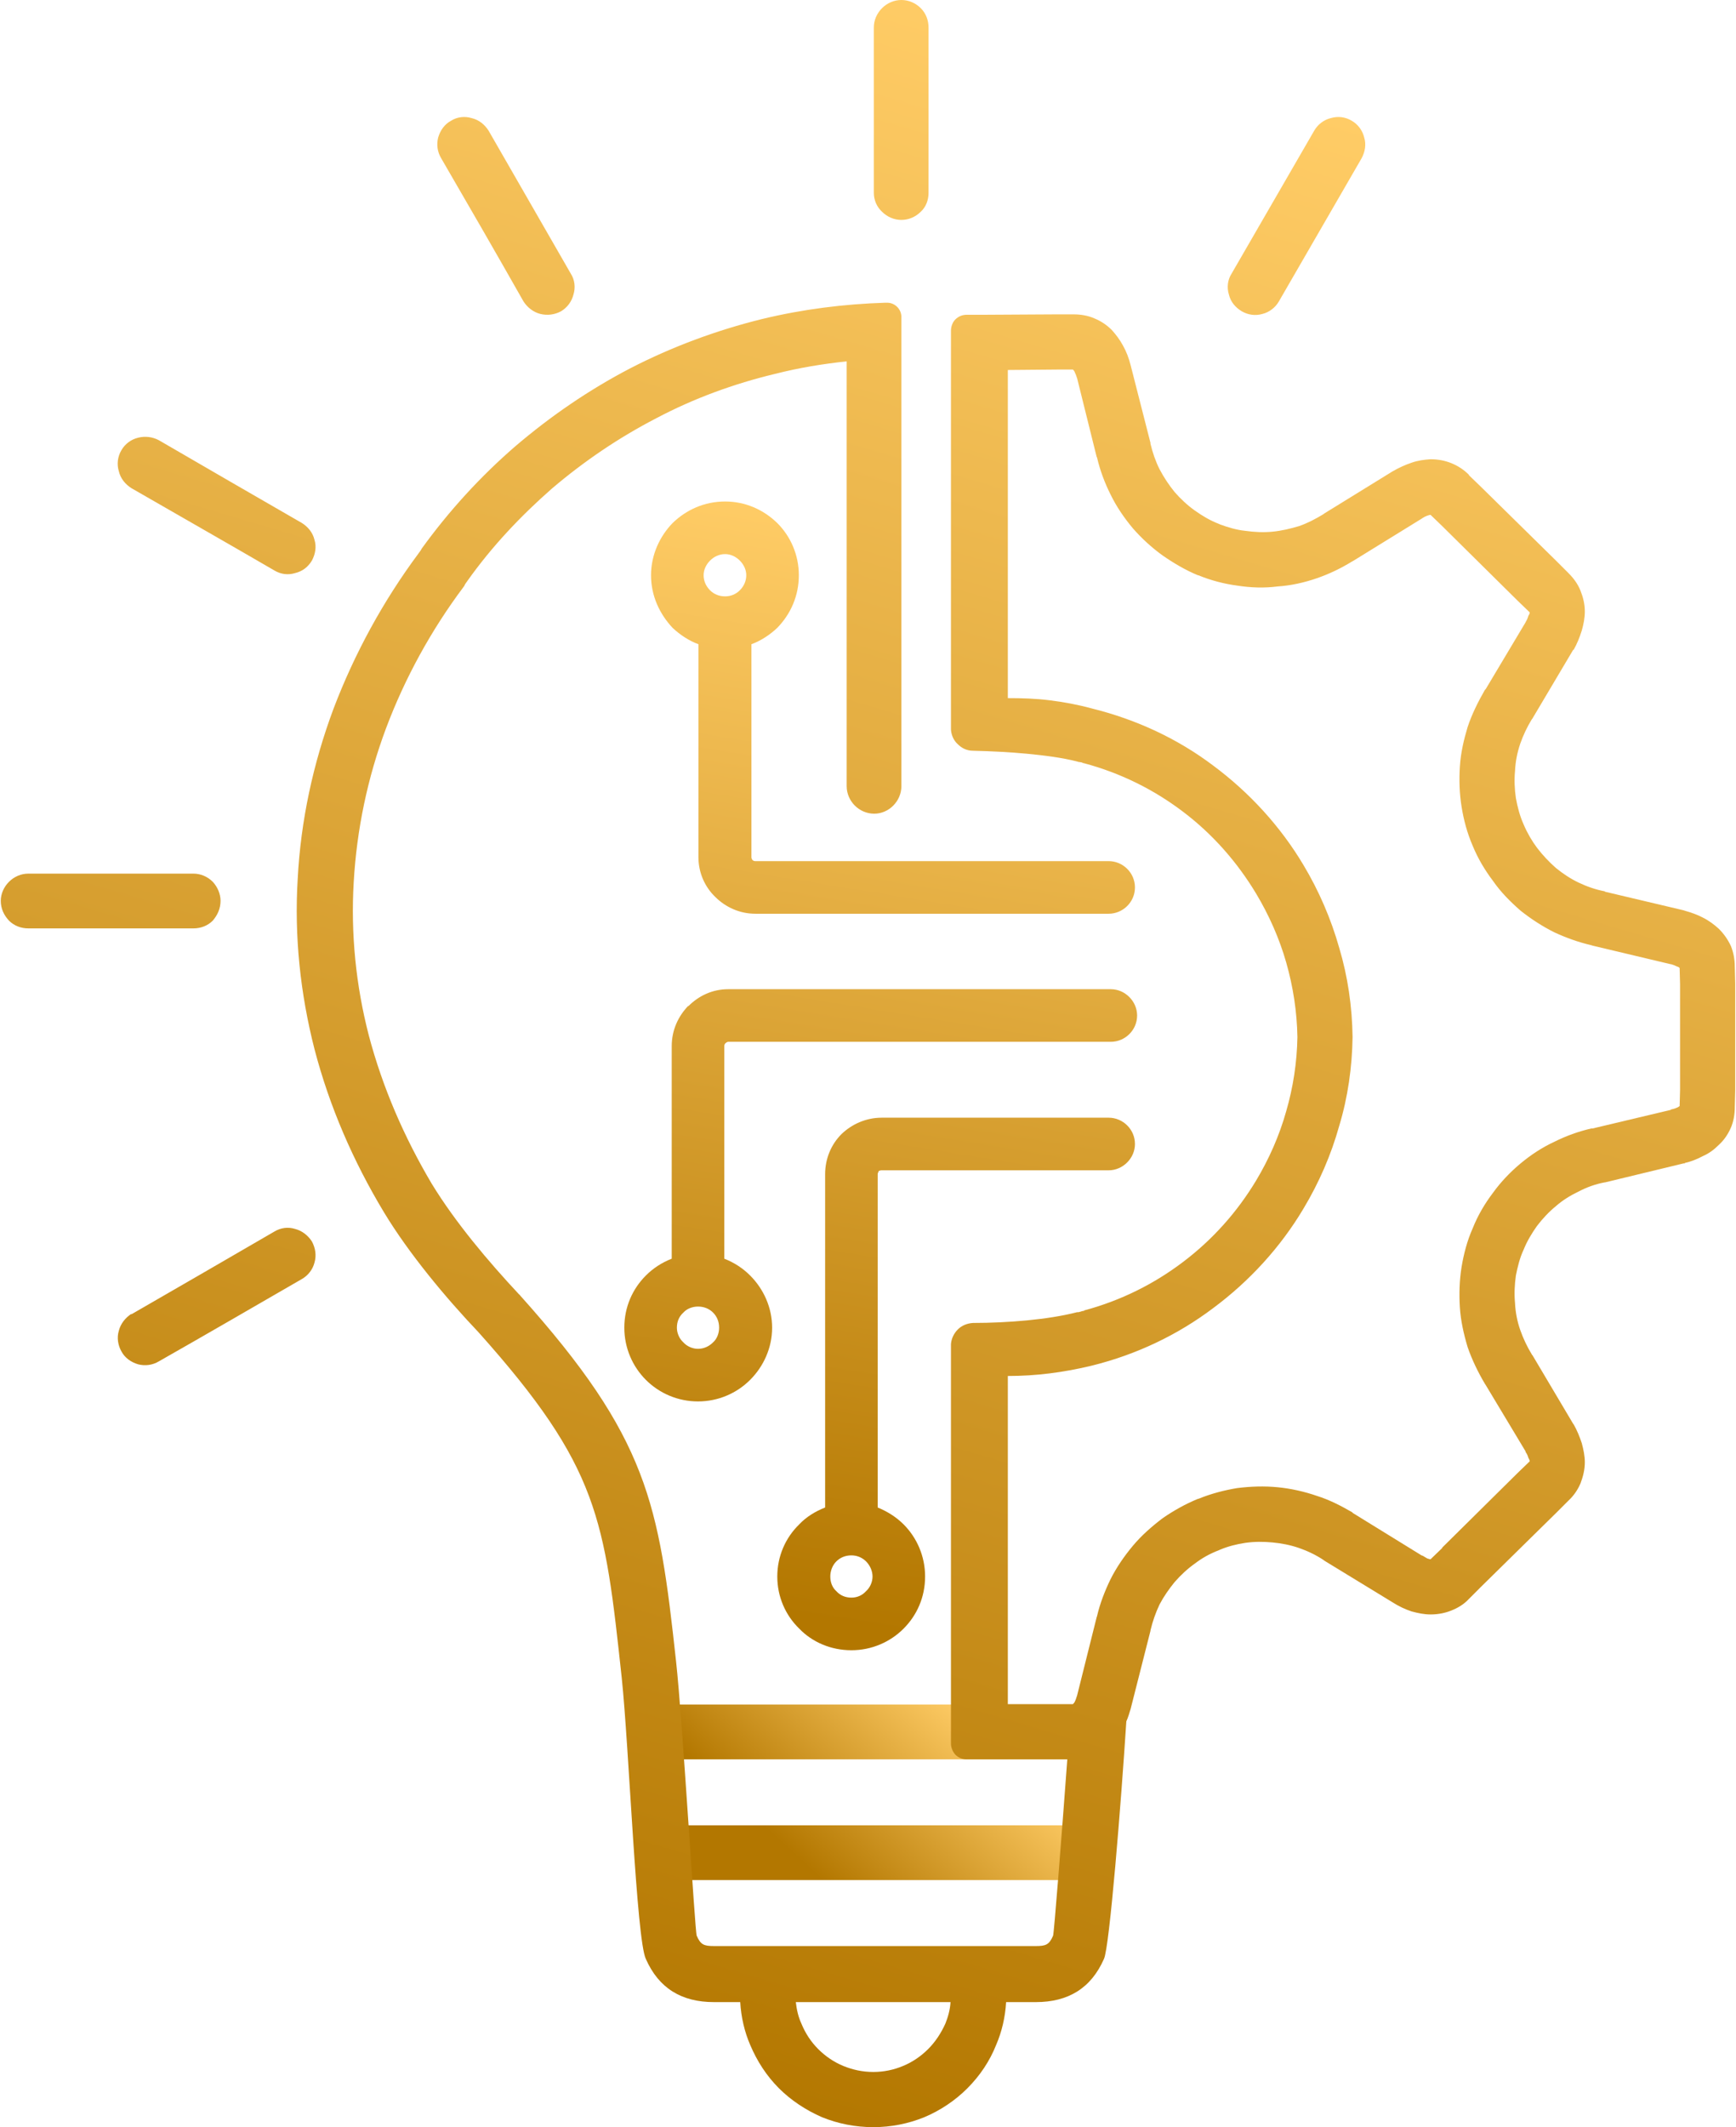 <?xml version="1.0" encoding="UTF-8"?> <svg xmlns="http://www.w3.org/2000/svg" xmlns:xlink="http://www.w3.org/1999/xlink" xmlns:xodm="http://www.corel.com/coreldraw/odm/2003" xml:space="preserve" width="245px" height="300px" version="1.1" style="shape-rendering:geometricPrecision; text-rendering:geometricPrecision; image-rendering:optimizeQuality; fill-rule:evenodd; clip-rule:evenodd" viewBox="0 0 40250 49330"> <defs> <style type="text/css"> .fil1 {fill:url(#id0)} .fil2 {fill:url(#id1)} .fil0 {fill:url(#id2)} </style> <linearGradient id="id0" gradientUnits="userSpaceOnUse" x1="18380" y1="37470" x2="22450" y2="12430"> <stop offset="0" style="stop-opacity:1; stop-color:#B37700"></stop> <stop offset="1" style="stop-opacity:1; stop-color:#FFCC66"></stop> </linearGradient> <linearGradient id="id1" gradientUnits="userSpaceOnUse" xlink:href="#id0" x1="13240" y1="47840" x2="27010" y2="1490"> </linearGradient> <linearGradient id="id2" gradientUnits="userSpaceOnUse" xlink:href="#id0" x1="18930" y1="43480" x2="22450" y2="39650"> </linearGradient> </defs> <g id="Layer_x0020_1">  <g id="_2958154255616"> <path class="fil0" d="M15540 40800l10300 0 0 -1270 -10300 0 0 1270zm0 2800l9980 0 0 -1270 -9980 0 0 1270z"></path> <path class="fil1" d="M23440 19970l1130 0 0 0 0 0 1140 0c330,0 610,270 610,610 0,340 -280,610 -610,610l-1140 0 -1130 0 -5930 0c-360,0 -690,-150 -930,-390l0 0c-240,-230 -390,-560 -390,-920l0 -4940c-220,-80 -430,-220 -600,-380 -300,-320 -500,-740 -500,-1220 0,-470 200,-900 500,-1210 320,-310 740,-500 1220,-500 470,0 890,190 1210,500 310,310 500,740 500,1210 0,480 -190,900 -500,1220 -170,160 -380,300 -600,380l0 4940c0,20 10,40 20,60l0 0c20,20 40,30 70,30l5930 0zm0 5950l2270 0c330,0 610,270 610,610l0 0c0,330 -280,610 -610,610l-970 0 0 0 0 0 -1300 0 -3000 0c-30,0 -50,10 -70,20l0 10c-10,20 -20,40 -20,60l0 7730c220,90 430,220 600,390 310,310 500,740 500,1210 0,480 -190,900 -500,1210 -310,310 -740,500 -1210,500 -480,0 -910,-190 -1210,-500 -320,-310 -510,-740 -510,-1210 0,-470 190,-900 510,-1210 160,-170 370,-300 600,-390l0 -7730c0,-360 140,-690 380,-930l0 0c240,-230 570,-380 930,-380l2970 0c10,0 20,0 30,0l0 0zm-6650 3270c230,90 430,220 600,390 310,310 510,740 510,1210 0,470 -200,900 -510,1210 -310,310 -740,500 -1210,500 -470,0 -900,-190 -1210,-500 -310,-310 -500,-740 -500,-1210 0,-480 190,-900 500,-1210 170,-170 370,-300 600,-390l0 -4930c0,-370 150,-690 380,-930l10 0c240,-240 560,-390 920,-390l6620 0 450 0 1810 0c330,0 610,280 610,610 0,340 -280,610 -610,610l-1810 0 -450 0 -6620 0c-20,0 -50,20 -60,30 -20,20 -30,40 -30,70l0 4930zm7160 -5030l0 0 0 0zm-7420 6280c-90,-90 -210,-140 -350,-140 -130,0 -260,50 -340,140 -100,90 -150,210 -150,350 0,130 60,260 150,340 80,90 210,150 340,150 140,0 260,-60 350,-150 90,-80 140,-210 140,-340 0,-140 -50,-260 -140,-350zm3550 5770c-90,-90 -210,-140 -340,-140 -140,0 -260,50 -350,140 -90,90 -140,220 -140,350 0,140 50,260 140,340 90,100 210,150 350,150 130,0 250,-50 340,-150 90,-80 150,-210 150,-340 0,-130 -60,-260 -150,-350zm-2930 -22520c-90,90 -210,140 -340,140 -140,0 -260,-50 -350,-140 -90,-90 -150,-210 -150,-350 0,-130 60,-250 150,-340 90,-90 210,-150 350,-150 130,0 250,60 340,150 90,90 150,210 150,340 0,140 -60,260 -150,350z"></path> <path class="fil2" d="M3030 30480c1110,-640 2220,-1280 3320,-1920 150,-90 320,-110 480,-60 160,40 300,150 390,290 80,150 110,320 60,490 -40,160 -150,300 -290,380 -1110,640 -2210,1280 -3320,1910 -150,90 -320,110 -480,70 -170,-50 -310,-150 -390,-300 -80,-140 -110,-320 -60,-480 40,-160 150,-300 290,-390l0 0 0 10zm20300 15950c-20,350 -100,690 -230,990 -150,380 -380,720 -670,1010 -280,280 -620,510 -1000,670 -370,150 -770,230 -1180,230 -420,0 -820,-80 -1190,-230 -370,-160 -720,-390 -1000,-670 -290,-290 -510,-630 -670,-1010 -130,-300 -210,-640 -230,-990l-610 0c-750,0 -1280,-320 -1580,-1000 -220,-450 -390,-4910 -560,-6520 -400,-3690 -520,-4880 -3320,-8010 -770,-810 -1620,-1830 -2200,-2790 -710,-1180 -1260,-2440 -1610,-3780 -330,-1290 -470,-2620 -390,-3940 70,-1360 360,-2690 830,-3950 490,-1290 1160,-2510 1970,-3600 30,-40 60,-80 80,-120 630,-870 1360,-1670 2170,-2370 820,-700 1710,-1310 2670,-1810 970,-500 2000,-880 3050,-1140 950,-230 1910,-350 2870,-380l40 0c180,0 330,150 330,330l0 8230 0 1430 0 1220c0,350 -290,640 -630,640l0 0c-350,0 -640,-290 -640,-640l0 -1220 0 0 0 -8630c-560,60 -1110,150 -1660,290 -960,230 -1890,570 -2760,1030 -870,450 -1680,1000 -2420,1630 -730,640 -1400,1350 -1960,2140 -30,40 -60,80 -80,130 -10,0 -10,10 -10,10 -750,1000 -1360,2110 -1800,3280 -430,1150 -680,2350 -750,3570 -70,1190 50,2390 350,3550 320,1210 820,2360 1460,3440 550,900 1310,1800 2030,2570 0,0 10,0 10,10 0,0 10,0 10,10 2980,3320 3220,4820 3620,8480 150,1340 440,6300 480,6370 90,210 170,240 400,240l7470 0c230,0 310,-30 400,-240 20,-30 200,-2320 330,-4090l-250 0 -1740 0 -350 0c-100,0 -190,-40 -260,-110l0 0c-60,-70 -100,-160 -100,-260l0 -9260c10,-130 70,-250 160,-340 90,-90 210,-140 350,-150l0 0c410,0 840,-20 1260,-60 410,-40 810,-100 1160,-190l0 0 30 0c30,-10 50,-10 70,-20l40 -10 10 0 10 0 0 -10c860,-230 1630,-620 2290,-1120 690,-520 1260,-1160 1700,-1890 300,-500 540,-1040 700,-1610 160,-550 250,-1130 260,-1720l0 0 0 0c-10,-590 -100,-1170 -260,-1730 -160,-560 -400,-1100 -700,-1600 -440,-730 -1010,-1380 -1700,-1900 -660,-500 -1430,-890 -2290,-1120l0 0 -10 0 -50 -20c-20,0 -40,-10 -70,-10l-30 -10 0 0c-350,-90 -750,-140 -1160,-180 -420,-40 -850,-60 -1260,-70l0 0c-140,0 -260,-60 -350,-150 -90,-80 -150,-200 -160,-340l0 -9250c0,-100 40,-200 100,-260 70,-70 160,-110 260,-110l350 0 1740 -10 390 0c180,0 340,30 480,90 150,60 290,150 410,270 100,110 190,230 260,360 80,140 140,300 180,460l460 1800 0 20 0 0c50,210 120,410 210,590 100,190 220,370 350,530 140,160 300,310 470,430 170,120 350,230 560,310l20 10 0 0c190,70 390,130 590,150 210,30 420,40 630,20 210,-20 420,-70 620,-130 200,-70 390,-170 570,-280l10 -10 0 0 1590 -980 0 0c140,-80 290,-150 440,-200 140,-50 290,-70 440,-80 170,0 330,30 480,90 150,60 290,150 410,270l0 0 0 10 0 0 280 270 1760 1730 270 270c130,130 220,260 280,410 60,150 100,310 100,480 0,150 -30,300 -70,440 -50,160 -110,310 -190,450l-10 0 -950 1600 -10 10 0 0c-110,180 -200,370 -270,570 -70,210 -110,410 -120,630 -20,210 -10,420 20,630 40,210 90,410 180,610 80,190 190,380 310,540 130,170 280,330 440,470 160,130 340,250 530,340 190,90 390,160 600,200l10 10 0 0 1820 430 30 10c140,40 290,90 420,160 140,70 260,160 370,260 120,120 210,250 280,400 60,150 90,310 90,480l10 390 0 1240 0 0 0 1230 -10 390c0,180 -30,340 -90,480 -70,160 -160,290 -280,400 -110,110 -230,200 -370,260 -130,70 -280,130 -420,160l0 10 -30 0 -1820 440 -10 0c-210,40 -410,110 -600,210 -190,90 -370,200 -530,340 -160,130 -310,290 -440,460 -120,170 -230,350 -310,550 -90,190 -140,400 -180,600 -30,210 -40,430 -20,640 10,210 50,420 120,620 70,200 160,390 270,570l0 10 10 0 950 1600 10 10c80,140 140,290 190,440 40,150 70,300 70,440 0,170 -40,330 -100,490 -60,140 -150,280 -280,400l-270 270 -1770 1740 -270 270 0 0 0 0 0 0c-120,130 -260,210 -410,270 -150,60 -310,90 -480,90 -150,0 -290,-30 -440,-70 -150,-50 -300,-120 -440,-210l0 0 -1590 -970 0 0 -10 -10c-180,-120 -370,-210 -570,-280 -200,-70 -410,-110 -620,-130 -210,-20 -420,-20 -630,10 -200,30 -400,80 -590,160l0 0 -20 10c-210,80 -390,180 -560,310 -170,120 -330,270 -470,430 -130,160 -250,330 -350,520 -90,190 -160,390 -210,600l0 0 0 10 -460 1810c-30,100 -60,200 -100,290 -120,1860 -390,5250 -520,5510 -300,680 -830,1000 -1580,1000l-690 0zm-4880 0c20,180 60,350 130,500 90,220 220,420 390,590 160,160 360,300 580,390 220,90 450,140 700,140 240,0 480,-50 690,-140 220,-90 420,-230 580,-390 170,-170 300,-370 400,-590 60,-150 110,-320 120,-500l-1140 0 0 0 -2450 0zm-17810 -26170l3830 0c170,0 330,70 450,190 110,120 180,280 180,440 0,180 -70,330 -180,460 -120,120 -280,180 -450,180l-3830 0c-170,0 -330,-60 -450,-180 -120,-130 -190,-280 -190,-460 0,-160 70,-320 190,-440 120,-120 280,-190 450,-190l0 0zm3030 -10050c1100,640 2210,1280 3320,1920 140,90 250,220 290,390 50,160 20,330 -60,480 -90,150 -220,250 -390,290 -160,50 -330,30 -480,-60 -1100,-640 -2210,-1270 -3320,-1910 -140,-90 -250,-220 -290,-390 -50,-160 -30,-340 60,-490 80,-140 220,-250 390,-290 160,-40 330,-20 480,60zm27910 -6540c-640,1110 -1280,2210 -1920,3320 -80,140 -220,250 -380,290 -170,50 -340,20 -480,-60 -150,-90 -260,-220 -300,-390 -50,-160 -30,-340 60,-480 640,-1110 1280,-2210 1920,-3320 80,-140 220,-250 380,-290 170,-50 340,-30 490,60 140,80 250,220 290,390 50,160 20,330 -60,480l0 0 0 0zm-10050 -3030l0 3830c0,170 -60,330 -180,440 -120,120 -280,190 -450,190 -170,0 -330,-70 -450,-190 -120,-110 -190,-270 -190,-440l0 -3830c0,-170 70,-330 190,-450 120,-120 280,-190 450,-190 170,0 330,70 450,190 120,120 180,280 180,450l0 0zm-10210 2390c640,1110 1270,2210 1910,3320 90,140 110,320 60,480 -40,160 -140,300 -290,390 -150,80 -320,100 -480,60 -160,-40 -300,-150 -390,-290 -630,-1110 -1270,-2220 -1910,-3320 -90,-150 -110,-320 -70,-480 50,-170 150,-310 300,-390 140,-90 320,-110 480,-60 170,40 300,150 390,290l0 0 0 0zm12050 13160c330,0 650,10 970,50 320,40 650,100 980,190l0 0c1050,260 2000,710 2810,1320 850,630 1570,1420 2100,2310 360,600 640,1250 830,1920 200,670 300,1360 310,2070l0 0c-10,700 -110,1400 -310,2060 -190,680 -470,1320 -830,1920 -530,890 -1250,1680 -2100,2310 -810,610 -1760,1070 -2810,1330l0 0c-330,80 -660,140 -980,180 -320,40 -640,60 -970,60l0 7610 1140 0 370 0c20,-20 40,-40 50,-70 20,-40 30,-80 50,-140l450 -1800 10 -30c70,-300 180,-580 310,-850 140,-280 320,-540 520,-780 200,-240 440,-450 690,-640 260,-180 530,-330 820,-450l10 0c290,-120 600,-200 900,-250 320,-40 630,-50 940,-20 310,30 620,100 910,200 290,90 560,230 820,380l0 0 20 20 1590 980 30 10c30,20 70,40 100,60 30,10 60,20 80,20l270 -260 0 0 0 -10 0 0 1760 -1740 270 -260c0,-20 -10,-50 -30,-80l0 0c-10,-40 -30,-90 -60,-130l-10 -30 -920 -1530 0 0 -20 -30c-160,-270 -300,-560 -400,-850 -90,-300 -160,-610 -180,-920 -20,-310 -10,-630 40,-940 50,-300 130,-610 260,-900 120,-300 280,-570 470,-820 180,-250 400,-480 640,-680 240,-200 500,-370 780,-500 280,-140 560,-240 860,-310l0 0 30 0 1810 -430 10 -10c40,-10 90,-20 130,-40 30,-10 60,-30 70,-40l10 -370 0 -1230 0 -1230 -10 -370c-10,-20 -40,-30 -70,-40 -40,-20 -90,-40 -130,-50l-10 0 -1810 -430 -30 -10c-300,-70 -580,-170 -860,-300 -280,-140 -540,-310 -780,-500 -240,-210 -460,-430 -640,-690 -190,-250 -350,-520 -470,-810 -130,-300 -210,-600 -260,-910 -50,-310 -60,-620 -40,-930 20,-320 90,-620 180,-920 100,-300 240,-580 400,-860l20 -20 0 0 920 -1540 0 0 10 -20c30,-50 50,-100 60,-140l0 0c20,-30 30,-50 30,-80l-270 -260 -1760 -1740 0 0 -270 -260c-20,0 -50,10 -80,20 -30,10 -70,30 -100,50l-30 20 -1590 980 -20 10c-260,160 -530,290 -820,390 -290,100 -600,170 -910,190 -310,40 -620,30 -940,-20 -300,-40 -610,-120 -900,-240l-10 0c-290,-120 -560,-280 -820,-460 -250,-180 -490,-400 -690,-630 -200,-240 -380,-500 -520,-790 -130,-260 -240,-550 -310,-850l-10 -20 -450 -1810c-20,-50 -30,-100 -50,-130 -10,-40 -30,-60 -50,-80l-340 0 -30 0 -1140 10 0 7610 0 0zm2670 23890l0 0 0 0 0 0z"></path> </g> </g> </svg> 